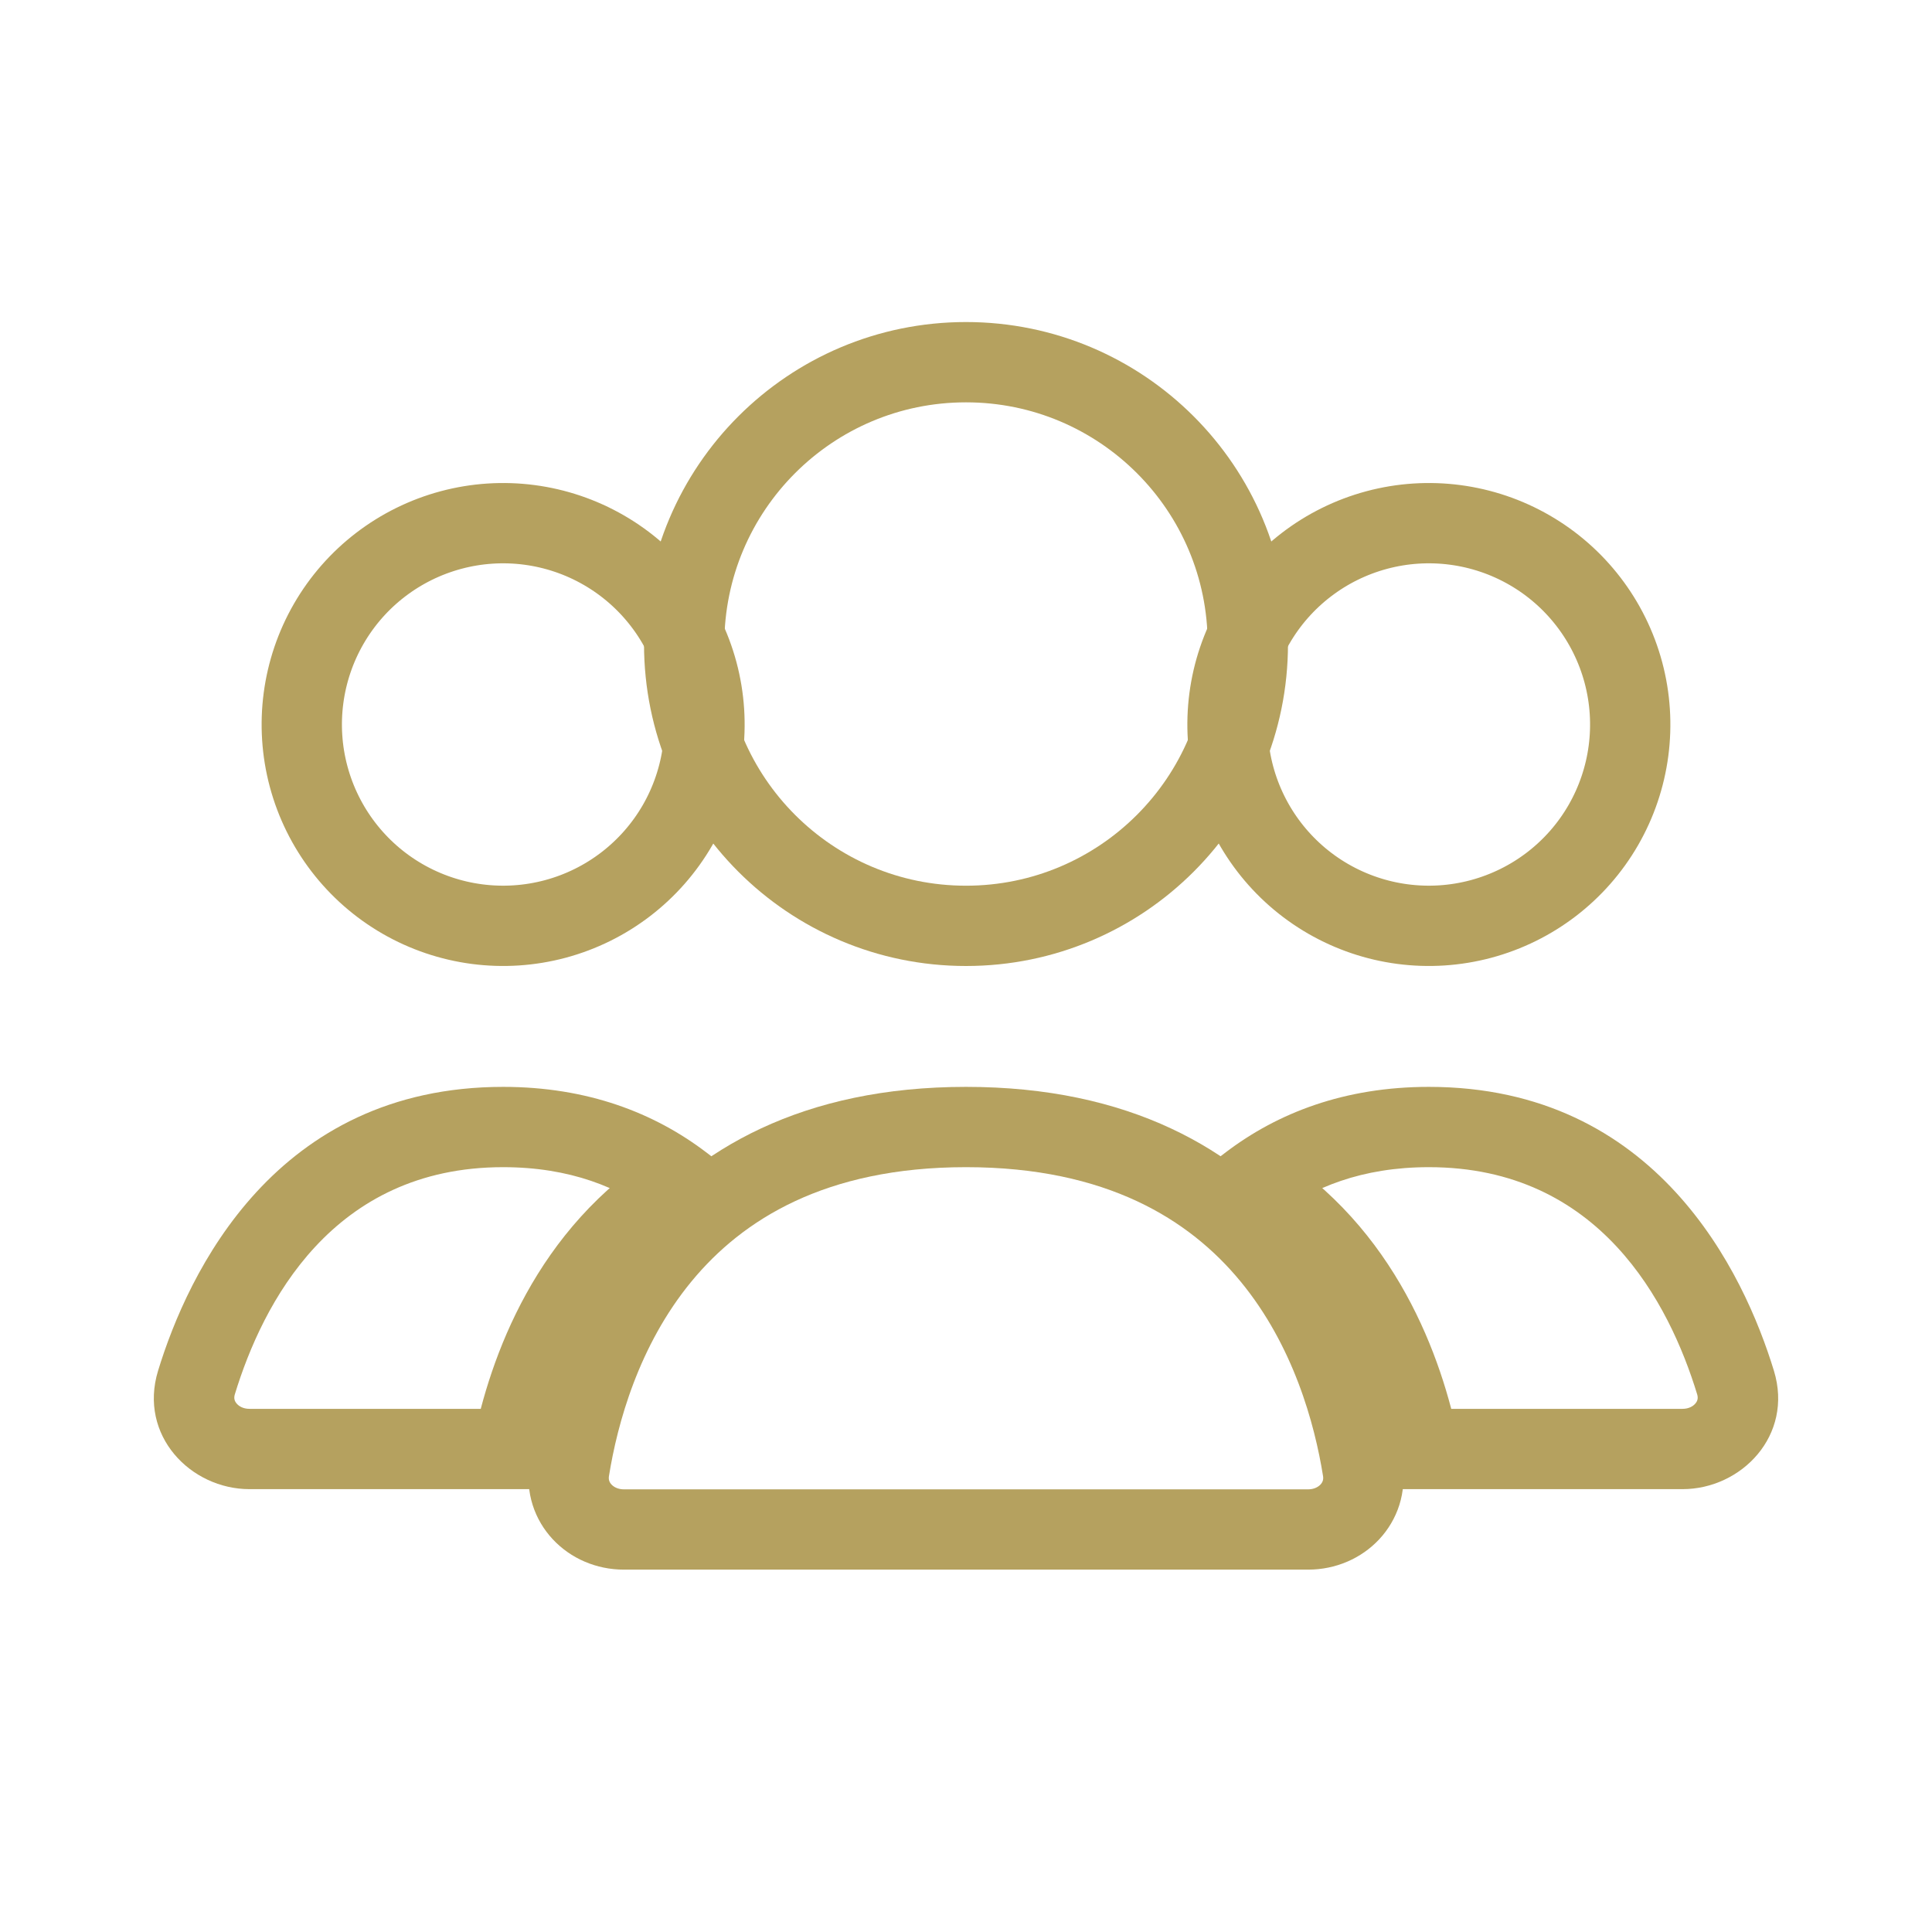 <?xml version="1.0" encoding="UTF-8"?> <svg xmlns="http://www.w3.org/2000/svg" width="32" height="32" viewBox="0 0 32 32" fill="none"><circle cx="16" cy="10.667" r="4.668" stroke="#B5A15F" stroke-width="1.33" stroke-linecap="round"></circle><path d="M20.779 10.332C21.221 9.566 21.949 9.008 22.803 8.779C23.658 8.55 24.568 8.67 25.334 9.112C26.1 9.554 26.659 10.283 26.888 11.137C27.117 11.991 26.997 12.902 26.555 13.668C26.113 14.434 25.384 14.992 24.53 15.221C23.675 15.45 22.765 15.33 21.999 14.888C21.233 14.446 20.674 13.717 20.445 12.863C20.216 12.009 20.336 11.098 20.779 10.332L20.779 10.332Z" stroke="#B5A15F" stroke-width="1.33"></path><path d="M5.445 10.332C5.887 9.566 6.616 9.008 7.47 8.779C8.325 8.55 9.235 8.67 10.001 9.112C10.767 9.554 11.326 10.283 11.555 11.137C11.784 11.991 11.664 12.902 11.222 13.668C10.779 14.434 10.051 14.992 9.197 15.221C8.342 15.45 7.432 15.33 6.666 14.888C5.9 14.446 5.341 13.717 5.112 12.863C4.883 12.009 5.003 11.098 5.445 10.332L5.445 10.332Z" stroke="#B5A15F" stroke-width="1.33"></path><path d="M23.509 24L22.857 24.131L22.964 24.665H23.509V24ZM28.746 22.899L28.11 23.093V23.093L28.746 22.899ZM20.708 19.614L20.305 19.084L19.536 19.669L20.357 20.179L20.708 19.614ZM27.867 23.335H23.509V24.665H27.867V23.335ZM28.11 23.093C28.13 23.158 28.116 23.204 28.083 23.244C28.046 23.29 27.973 23.335 27.867 23.335V24.665C28.842 24.665 29.709 23.776 29.382 22.705L28.11 23.093ZM23.667 19.332C26.497 19.332 27.65 21.589 28.11 23.093L29.382 22.705C28.887 21.085 27.441 18.002 23.667 18.002V19.332ZM21.11 20.144C21.737 19.667 22.561 19.332 23.667 19.332V18.002C22.266 18.002 21.16 18.435 20.305 19.084L21.11 20.144ZM20.357 20.179C21.972 21.184 22.61 22.905 22.857 24.131L24.161 23.869C23.885 22.498 23.133 20.339 21.059 19.049L20.357 20.179Z" fill="#B5A15F"></path><path d="M11.292 19.614L11.643 20.179L12.464 19.669L11.694 19.084L11.292 19.614ZM3.254 22.899L3.89 23.093L3.254 22.899ZM8.491 24V24.665H9.036L9.143 24.131L8.491 24ZM8.333 19.332C9.439 19.332 10.263 19.667 10.89 20.144L11.694 19.084C10.84 18.435 9.734 18.002 8.333 18.002V19.332ZM3.89 23.093C4.35 21.589 5.503 19.332 8.333 19.332V18.002C4.559 18.002 3.113 21.085 2.618 22.704L3.89 23.093ZM4.133 23.335C4.027 23.335 3.954 23.29 3.917 23.244C3.884 23.204 3.87 23.158 3.89 23.093L2.618 22.704C2.291 23.776 3.158 24.665 4.133 24.665V23.335ZM8.491 23.335H4.133V24.665H8.491V23.335ZM9.143 24.131C9.39 22.905 10.027 21.184 11.643 20.179L10.941 19.049C8.867 20.339 8.115 22.498 7.839 23.869L9.143 24.131Z" fill="#B5A15F"></path><path d="M16 18.667C21.044 18.667 22.272 22.483 22.57 24.341C22.658 24.886 22.219 25.333 21.667 25.333H10.333C9.781 25.333 9.342 24.886 9.43 24.341C9.728 22.483 10.956 18.667 16 18.667Z" stroke="#B5A15F" stroke-width="1.33" stroke-linecap="round"></path></svg> 